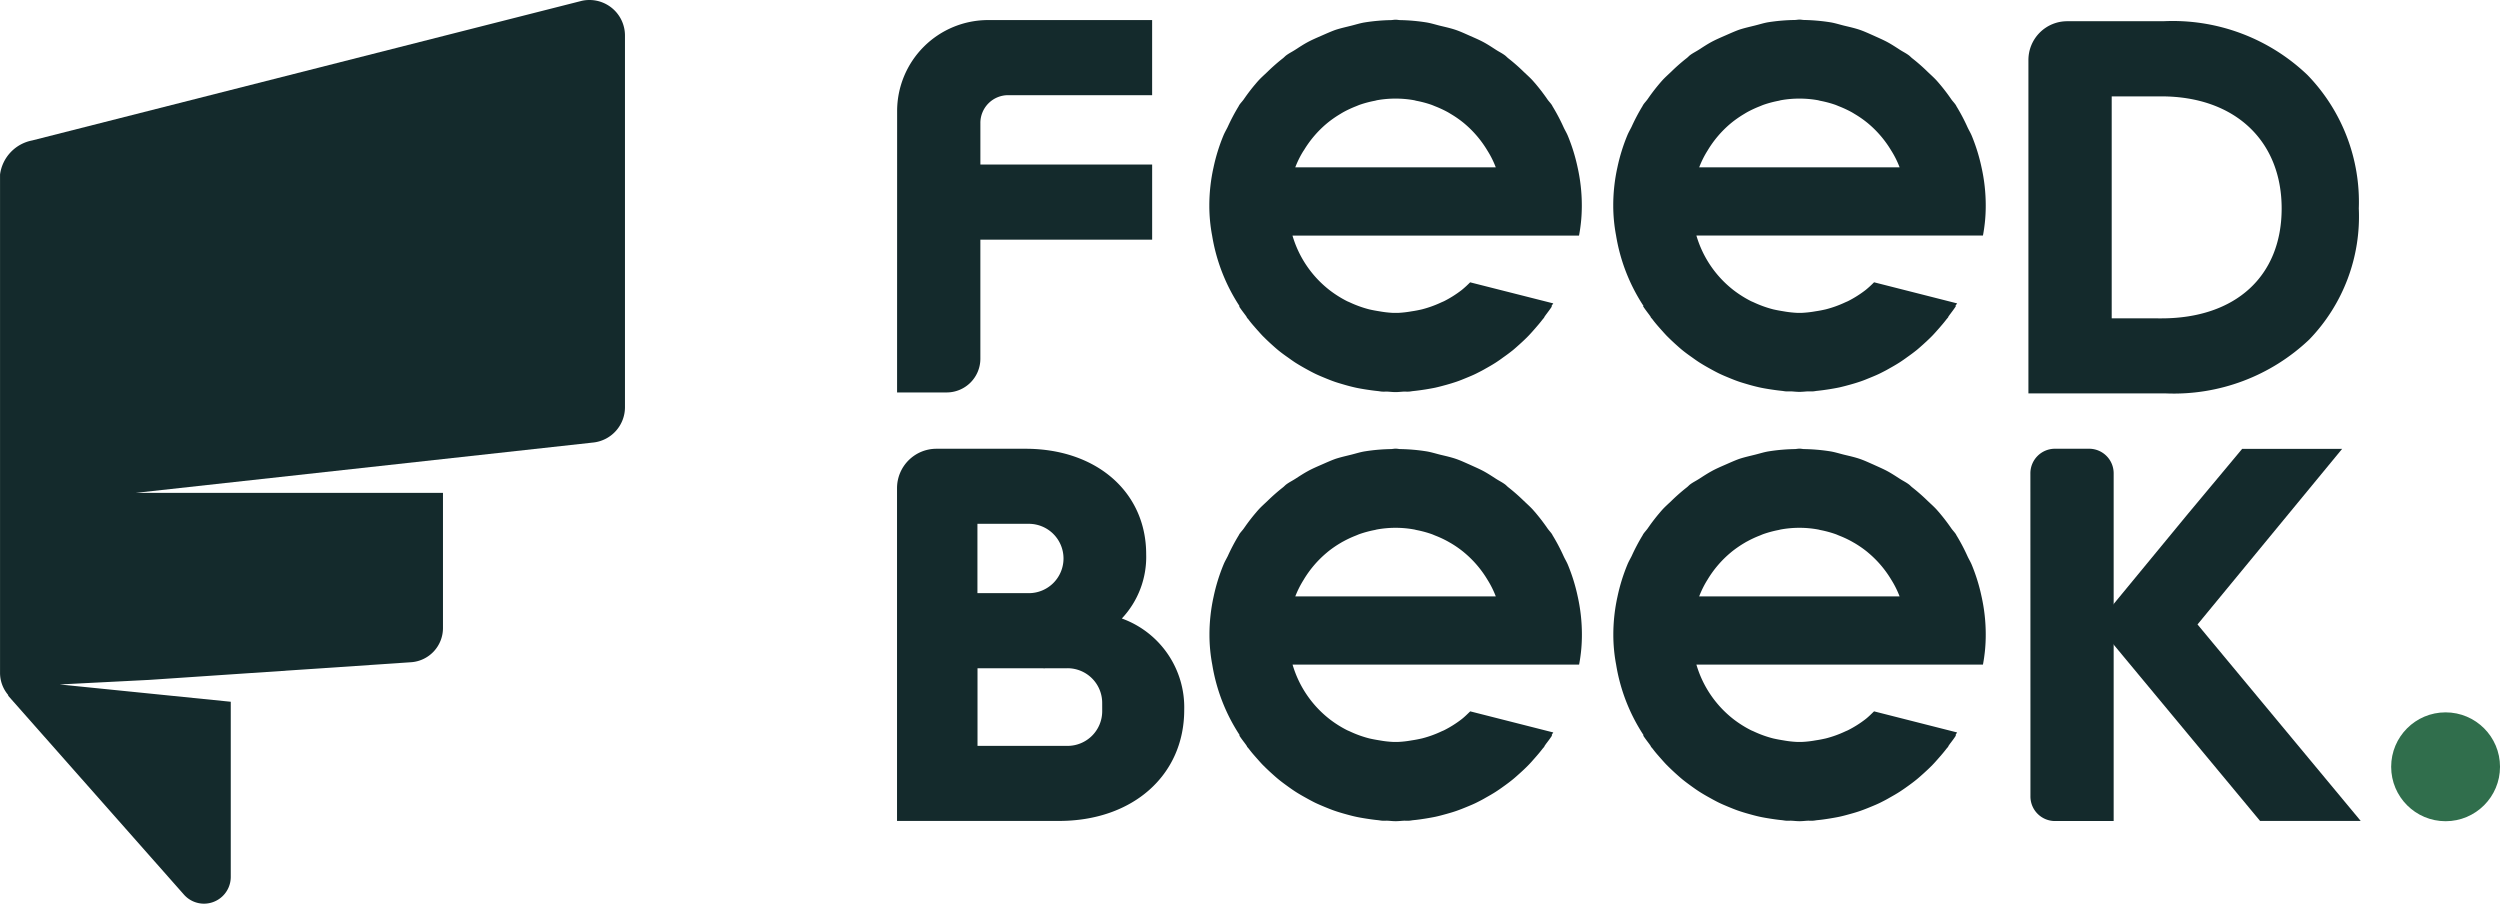 <svg xmlns="http://www.w3.org/2000/svg" width="148.271" height="53.593" viewBox="0 0 148.271 53.593"><defs><style>.a{fill:#142a2c;}.b{fill:#306e4c;}</style></defs><g transform="translate(-943.034 -459.863)"><g transform="translate(996.234 461.03)"><path class="a" d="M1005.13,483.338h2.94a2,2,0,0,0,2-2v-7.061h10.188v-4.455h-10.187v-2.467a1.645,1.645,0,0,1,1.643-1.647h8.543v-4.455h-9.724a5.4,5.4,0,0,0-5.4,5.4Z" transform="translate(-1005.126 -461.23)"/><path class="a" d="M1091.594,483.405a11.664,11.664,0,0,0,8.508-3.2,10.5,10.5,0,0,0,2.935-7.77,10.815,10.815,0,0,0-3.042-7.912,11.56,11.56,0,0,0-8.553-3.192h-5.7a2.3,2.3,0,0,0-2.3,2.3h0v19.773h8.146Zm-3.212-4.455V465.788h2.944c4.335,0,7.135,2.61,7.135,6.648,0,4.02-2.733,6.518-7.135,6.518Z" transform="translate(-1016.34 -461.239)"/><path class="a" d="M1014.686,513h.047c4.37,0,7.426-2.706,7.426-6.582a5.6,5.6,0,0,0-3.7-5.424,5.329,5.329,0,0,0,1.444-3.812c0-3.684-2.944-6.255-7.159-6.255h-5.279a2.339,2.339,0,0,0-2.339,2.339V513Zm-4.791-17.621h3.049a2.056,2.056,0,0,1,2.056,2.056h0a2.056,2.056,0,0,1-2.056,2.056h-3.049Zm7.4,11.114a2.056,2.056,0,0,1-2.057,2.056H1009.9v-4.605h3.912c.018.008.031.018.047.024v-.024h1.378a2.056,2.056,0,0,1,2.057,2.056h0Z" transform="translate(-1005.125 -465.479)"/><g transform="translate(71.163 25.454)"><path class="a" d="M1094.149,501.347l8.578-10.414h-5.93l-3.218,3.856-5.4,6.554L1097.859,513h5.969Z" transform="translate(-1088.181 -490.933)"/></g><path class="a" d="M1083.581,506.079v5.469a1.456,1.456,0,0,0,1.457,1.457h3.479v-4.455h0v-4.6h0v-4.455h0v-4.113h0v-3a1.456,1.456,0,0,0-1.457-1.457h-2.025a1.456,1.456,0,0,0-1.457,1.457h0Z" transform="translate(-1016.359 -465.478)"/><circle class="b" cx="3.228" cy="3.228" r="3.228" transform="translate(88.616 41.082)"/><g transform="translate(18.526)"><path class="a" d="M1047.146,478.052l-4.933-1.25a6.158,6.158,0,0,1-.494.452h0a6.6,6.6,0,0,1-1.058.669l-.139.06a6.545,6.545,0,0,1-1.173.424c-.2.046-.4.086-.607.115a6.319,6.319,0,0,1-.793.092h-.318a6.334,6.334,0,0,1-.794-.092c-.2-.031-.408-.069-.607-.115a6.565,6.565,0,0,1-1.173-.424l-.139-.06a6.634,6.634,0,0,1-1.058-.669h0a6.362,6.362,0,0,1-2.184-3.223h16.994a9.431,9.431,0,0,0,.166-1.774,10.358,10.358,0,0,0-.25-2.273,10.776,10.776,0,0,0-.578-1.868c-.073-.179-.177-.343-.257-.519a11.422,11.422,0,0,0-.645-1.223c-.016-.026-.026-.053-.042-.079-.08-.124-.184-.223-.268-.343a11.125,11.125,0,0,0-.871-1.114c-.166-.183-.35-.343-.529-.514a10.686,10.686,0,0,0-.918-.806c-.075-.058-.135-.131-.214-.186-.164-.121-.349-.21-.521-.321-.237-.153-.47-.308-.72-.444-.274-.148-.56-.269-.846-.395-.263-.116-.521-.237-.793-.332-.313-.108-.638-.179-.962-.257-.265-.066-.521-.148-.792-.194a11.36,11.36,0,0,0-1.562-.139c-.086,0-.171-.022-.263-.022h-.029c-.086,0-.171.021-.263.022a11.386,11.386,0,0,0-1.563.139c-.271.045-.526.128-.791.194-.323.081-.649.152-.961.257-.272.1-.53.218-.793.332-.287.126-.572.247-.846.395-.248.135-.482.29-.72.444-.171.111-.357.2-.521.321-.079.055-.139.13-.214.186a10.777,10.777,0,0,0-.918.806c-.179.171-.363.332-.53.514a11.16,11.16,0,0,0-.871,1.114c-.086.121-.189.219-.269.343-.016.026-.026.053-.042.079a11.6,11.6,0,0,0-.645,1.223c-.086.171-.187.343-.257.519a10.851,10.851,0,0,0-.578,1.868,10.41,10.41,0,0,0-.25,2.273,9.554,9.554,0,0,0,.166,1.774h0a10.776,10.776,0,0,0,1.628,4.185l-.027.015c.108.171.23.326.349.486l.013.016c.035.045.068.1.1.141l-.011.009c.037.049.086.093.121.144.15.2.309.38.473.566.115.129.229.257.35.386.171.171.343.337.524.5.132.119.263.237.4.35.186.152.378.292.574.428.148.106.294.212.447.311.2.126.4.243.608.358.166.092.332.183.5.266.2.1.41.188.62.274.19.079.378.155.574.224s.408.129.616.19.428.117.645.166c.2.044.406.079.61.111.232.036.464.069.7.093.086.008.172.027.257.033.1.007.2,0,.3,0,.164.007.326.029.492.029h.029c.166,0,.327-.022.492-.029.1,0,.2.007.3,0,.086-.005.171-.026.257-.033.236-.024.468-.057.7-.093.2-.033.409-.068.61-.111.219-.05.428-.106.645-.166s.413-.121.616-.19.384-.146.574-.224c.21-.086.418-.171.619-.274.171-.086.339-.171.5-.266.207-.115.411-.232.608-.358.153-.1.3-.2.447-.311.2-.139.387-.279.574-.428.137-.113.268-.232.4-.35.181-.163.356-.327.524-.5.122-.126.236-.257.35-.386.163-.187.324-.371.473-.566.039-.051.086-.1.121-.144l-.011-.009c.035-.045.068-.1.1-.141l.011-.016c.121-.161.243-.318.35-.486l-.027-.015A1.356,1.356,0,0,1,1047.146,478.052Zm-14.8-9.069a6.348,6.348,0,0,1,1.371-1.607l.051-.042a6.378,6.378,0,0,1,.749-.519c.058-.037.117-.071.177-.106a6.592,6.592,0,0,1,.723-.338c.086-.033.163-.069.249-.1a6.407,6.407,0,0,1,.881-.234c.05-.009.1-.026.142-.035a6.3,6.3,0,0,1,2.2,0c.047.009.093.026.142.035a6.378,6.378,0,0,1,.881.234c.086.031.166.068.249.1a6.541,6.541,0,0,1,.724.338c.06.035.119.069.177.106a6.258,6.258,0,0,1,.749.519l.051.042a6.353,6.353,0,0,1,1.371,1.607,5.51,5.51,0,0,1,.5,1h-11.892a5.6,5.6,0,0,1,.5-1Z" transform="translate(-1026.747 -461.225)"/><path class="a" d="M1075.1,478.052l-4.928-1.252a6.3,6.3,0,0,1-.494.452h0a6.613,6.613,0,0,1-1.058.669l-.139.06a6.552,6.552,0,0,1-1.173.424c-.2.046-.4.086-.607.115a6.325,6.325,0,0,1-.793.092h-.319a6.341,6.341,0,0,1-.793-.092c-.2-.031-.408-.069-.607-.115a6.569,6.569,0,0,1-1.173-.424l-.139-.06a6.652,6.652,0,0,1-1.058-.669h0a6.362,6.362,0,0,1-2.184-3.223h16.994a9.409,9.409,0,0,0,.166-1.774,10.365,10.365,0,0,0-.25-2.273,10.8,10.8,0,0,0-.578-1.868c-.073-.179-.177-.343-.257-.519a11.378,11.378,0,0,0-.645-1.223c-.016-.026-.026-.053-.042-.079-.081-.124-.184-.223-.269-.343a11.12,11.12,0,0,0-.871-1.114c-.166-.182-.35-.343-.529-.514a10.666,10.666,0,0,0-.918-.806c-.075-.058-.135-.131-.214-.186-.164-.121-.349-.21-.521-.321-.237-.153-.471-.308-.72-.444-.274-.148-.559-.269-.846-.4-.263-.116-.521-.237-.793-.332-.313-.108-.638-.179-.961-.257-.265-.066-.521-.148-.791-.194a11.356,11.356,0,0,0-1.562-.139c-.086,0-.171-.022-.263-.022h-.029c-.086,0-.171.021-.263.022a11.289,11.289,0,0,0-1.566.132c-.271.045-.526.128-.791.194-.323.081-.649.152-.961.257-.274.1-.53.218-.793.332-.287.126-.572.247-.846.395-.248.135-.482.29-.72.444-.171.111-.356.2-.523.321-.077.055-.137.13-.212.186a10.841,10.841,0,0,0-.918.806c-.179.171-.363.332-.529.514a11.14,11.14,0,0,0-.871,1.114c-.086.121-.188.219-.268.343-.016.026-.026.053-.042.079a11.452,11.452,0,0,0-.645,1.223c-.086.171-.187.343-.257.519a10.849,10.849,0,0,0-.578,1.868,10.41,10.41,0,0,0-.25,2.273,9.574,9.574,0,0,0,.166,1.774h0a10.781,10.781,0,0,0,1.628,4.185l-.027.015c.108.171.23.326.349.486l.013.016c.034.045.068.1.1.141l-.011.009c.037.049.086.093.121.144.15.2.308.38.473.566.115.129.229.257.35.386.171.171.343.337.524.5.132.119.263.237.4.35.187.152.378.292.574.428.148.106.294.212.448.311.2.126.4.243.608.358.166.092.332.183.5.267.2.1.409.188.619.274.19.079.378.155.574.224s.408.129.616.19.428.117.645.166c.2.044.405.079.61.111.232.036.464.069.7.093.086.008.171.027.257.033.1.007.2,0,.3,0,.165.007.326.029.492.029h.029c.166,0,.328-.022.492-.029.1,0,.2.007.3,0,.086-.005.171-.026.257-.033.236-.024.468-.057.7-.093.2-.033.41-.068.61-.111.219-.05.428-.106.645-.166s.413-.121.616-.19.384-.147.574-.224c.21-.086.418-.171.62-.274.171-.086.338-.171.5-.267.207-.115.411-.232.608-.358.153-.1.3-.2.448-.311.2-.139.387-.279.574-.428.137-.113.269-.232.4-.35.179-.163.357-.327.525-.5.122-.126.235-.257.35-.386.163-.187.324-.371.473-.566.039-.051.086-.1.121-.144l-.011-.009c.035-.045.068-.1.1-.141l.011-.016c.121-.161.244-.318.349-.486l-.026-.015A1.722,1.722,0,0,1,1075.1,478.052Zm-14.8-9.069a6.351,6.351,0,0,1,1.371-1.607l.051-.042a6.4,6.4,0,0,1,.749-.519c.058-.037.117-.071.177-.106a6.666,6.666,0,0,1,.724-.338c.086-.033.163-.069.249-.1a6.413,6.413,0,0,1,.881-.234c.05-.009.1-.026.142-.035a6.3,6.3,0,0,1,2.2,0c.047.009.093.026.142.035a6.387,6.387,0,0,1,.881.234c.086.031.166.068.248.1a6.507,6.507,0,0,1,.724.338c.06.035.119.069.177.106a6.264,6.264,0,0,1,.749.519l.051.042a6.331,6.331,0,0,1,1.371,1.607,5.5,5.5,0,0,1,.5,1H1059.8a5.612,5.612,0,0,1,.5-1Z" transform="translate(-1030.75 -461.225)"/></g><g transform="translate(18.53 25.447)"><path class="a" d="M1047.147,507.752l-4.928-1.252c-.161.155-.318.314-.494.453h0a6.446,6.446,0,0,1-1.058.669c-.045.022-.093.04-.139.06a6.394,6.394,0,0,1-1.173.424c-.2.045-.4.086-.607.115a6.029,6.029,0,0,1-.794.092h-.318a6.034,6.034,0,0,1-.793-.092c-.2-.031-.408-.069-.607-.115a6.411,6.411,0,0,1-1.173-.424c-.045-.02-.093-.039-.139-.06a6.488,6.488,0,0,1-1.058-.669h0a6.371,6.371,0,0,1-2.184-3.225h16.994a9.4,9.4,0,0,0,.166-1.774,10.358,10.358,0,0,0-.25-2.273,10.716,10.716,0,0,0-.578-1.866c-.073-.181-.177-.343-.257-.519a11.286,11.286,0,0,0-.645-1.224c-.016-.024-.026-.053-.042-.079-.081-.122-.184-.223-.268-.343a11.249,11.249,0,0,0-.871-1.114c-.166-.182-.35-.343-.529-.514a11.242,11.242,0,0,0-.918-.806c-.075-.056-.135-.132-.214-.186-.165-.121-.349-.21-.521-.321-.237-.153-.47-.307-.72-.444-.274-.148-.559-.268-.846-.4-.263-.115-.521-.237-.793-.332-.313-.108-.637-.179-.961-.257-.265-.066-.521-.148-.792-.194a11.085,11.085,0,0,0-1.562-.137c-.086,0-.172-.024-.263-.024h-.029c-.086,0-.171.021-.263.024a11.108,11.108,0,0,0-1.563.137c-.271.045-.526.128-.791.194-.323.081-.648.152-.961.257-.272.1-.53.218-.793.332-.287.126-.572.247-.846.4-.248.137-.482.29-.72.444-.171.111-.356.2-.521.321-.079.055-.139.129-.214.186a11.261,11.261,0,0,0-.918.806c-.179.171-.363.332-.529.514a11.358,11.358,0,0,0-.871,1.114c-.086.121-.189.221-.269.343-.016.026-.026.055-.042.079a11.4,11.4,0,0,0-.645,1.224c-.086.171-.187.338-.257.519a10.757,10.757,0,0,0-.577,1.866,10.455,10.455,0,0,0-.25,2.273,9.542,9.542,0,0,0,.166,1.774h0a10.754,10.754,0,0,0,1.628,4.185l-.027.015c.108.171.231.327.349.486l.013.016c.035.048.068.1.1.143l-.011.007c.037.051.086.1.121.145.15.2.309.382.473.566.115.129.229.261.35.386.171.171.343.336.525.5.132.119.263.237.4.35.186.152.378.293.574.434.148.106.294.21.447.308.2.128.4.243.609.358.166.093.332.184.5.268.2.1.409.186.619.274.19.078.378.155.574.223s.408.132.616.19.428.119.646.166c.2.044.406.079.61.111.232.036.465.071.7.093.086.008.171.027.257.033.1.008.2,0,.3,0,.165.008.326.029.492.029h.029c.166,0,.327-.022.492-.029.1,0,.2.008.3,0,.086-.005.171-.026.257-.033.236-.021.468-.056.7-.093.2-.033.41-.068.61-.111.219-.047.428-.106.645-.166s.413-.118.616-.19.384-.144.574-.223c.21-.086.418-.171.62-.274.171-.086.339-.171.5-.268.207-.116.411-.231.608-.358.153-.1.3-.2.447-.308.2-.141.387-.282.574-.434.137-.113.268-.232.4-.35.181-.163.356-.326.524-.5.123-.124.236-.257.35-.386.163-.184.324-.371.473-.566.039-.05.086-.093.121-.145l-.011-.007c.035-.047.068-.1.1-.143l.011-.016c.121-.159.243-.316.35-.486l-.027-.015A1.2,1.2,0,0,1,1047.147,507.752Zm-14.8-9.069a6.331,6.331,0,0,1,1.371-1.6l.051-.044a6.411,6.411,0,0,1,.749-.519c.058-.034.117-.071.177-.1a6.108,6.108,0,0,1,.723-.338c.086-.033.163-.071.249-.1a6.424,6.424,0,0,1,.881-.236c.05-.009.1-.026.142-.033a6.181,6.181,0,0,1,2.2,0c.047.007.094.024.142.033a6.4,6.4,0,0,1,.881.236c.086.029.166.068.249.1a6.057,6.057,0,0,1,.724.338c.06.033.119.069.177.1a6.261,6.261,0,0,1,.749.519l.052.044a6.3,6.3,0,0,1,1.371,1.6,5.62,5.62,0,0,1,.5,1h-11.892A5.7,5.7,0,0,1,1032.349,498.682Z" transform="translate(-1026.752 -490.925)"/><path class="a" d="M1075.1,507.752l-4.928-1.252c-.161.155-.318.314-.493.453h0a6.452,6.452,0,0,1-1.058.669c-.045.022-.093.04-.139.06a6.4,6.4,0,0,1-1.173.424c-.2.045-.4.086-.607.115a6.02,6.02,0,0,1-.793.092h-.319a6.037,6.037,0,0,1-.793-.092c-.2-.031-.408-.069-.607-.115a6.415,6.415,0,0,1-1.173-.424c-.045-.02-.093-.039-.139-.06a6.5,6.5,0,0,1-1.058-.669h0a6.375,6.375,0,0,1-2.184-3.225h16.994a9.409,9.409,0,0,0,.166-1.774,10.35,10.35,0,0,0-.25-2.273,10.7,10.7,0,0,0-.577-1.866c-.073-.181-.177-.343-.257-.519a11.243,11.243,0,0,0-.645-1.224c-.016-.024-.026-.053-.042-.079-.081-.122-.184-.223-.269-.343a11.268,11.268,0,0,0-.871-1.114c-.166-.182-.35-.343-.53-.514a11.22,11.22,0,0,0-.918-.806c-.075-.056-.135-.132-.214-.186-.164-.121-.349-.21-.521-.321-.237-.153-.471-.307-.72-.444-.274-.148-.559-.268-.846-.4-.263-.115-.521-.237-.793-.332-.313-.108-.637-.179-.961-.257-.265-.066-.521-.148-.791-.194a11.087,11.087,0,0,0-1.562-.137c-.086,0-.171-.024-.263-.024h-.029c-.086,0-.171.021-.263.024a11.1,11.1,0,0,0-1.562.137c-.271.045-.526.128-.791.194-.323.081-.649.152-.961.257-.274.1-.53.218-.793.332-.287.126-.572.247-.846.4-.248.137-.482.29-.72.444-.171.111-.356.2-.522.321-.077.055-.137.129-.212.186a11.2,11.2,0,0,0-.918.806c-.179.171-.363.332-.53.514a11.379,11.379,0,0,0-.871,1.114c-.086.121-.188.221-.268.343-.016.026-.026.055-.042.079a11.373,11.373,0,0,0-.645,1.224c-.086.171-.187.338-.257.519a10.757,10.757,0,0,0-.577,1.866,10.455,10.455,0,0,0-.25,2.273,9.552,9.552,0,0,0,.166,1.774h0a10.756,10.756,0,0,0,1.628,4.185l-.027.015c.108.171.231.327.349.486l.013.016.1.143-.011.007c.037.051.086.1.121.145.15.2.309.382.473.566.115.129.229.261.351.386.171.171.343.336.524.5.132.119.263.237.4.35.187.152.378.293.574.434.148.106.294.21.448.308.2.128.4.243.609.358.166.093.332.184.5.268.2.1.41.186.619.274.19.078.378.155.574.223s.408.132.616.19.428.119.645.166c.2.044.405.079.61.111.232.036.465.071.7.093.086.008.171.027.257.033.1.008.2,0,.3,0,.165.008.326.029.492.029h.029c.166,0,.327-.022.492-.029.1,0,.2.008.3,0,.086-.005.171-.026.257-.033.235-.021.468-.056.7-.093.2-.033.41-.068.61-.111.219-.047.428-.106.645-.166s.413-.118.616-.19.384-.144.574-.223c.21-.086.418-.171.62-.274.171-.086.338-.171.5-.268.207-.116.411-.231.608-.358.153-.1.3-.2.448-.308.2-.141.387-.282.574-.434.137-.113.269-.232.4-.35.179-.163.357-.326.524-.5.122-.124.236-.257.35-.386.163-.184.324-.371.473-.566.039-.05.086-.093.121-.145l-.011-.007c.035-.047.068-.1.1-.143l.011-.016c.121-.159.243-.316.349-.486l-.026-.015A.986.986,0,0,1,1075.1,507.752Zm-14.8-9.069a6.325,6.325,0,0,1,1.371-1.6l.052-.044a6.506,6.506,0,0,1,.749-.519c.058-.034.116-.071.177-.1a6.12,6.12,0,0,1,.724-.338c.086-.033.163-.071.248-.1a6.43,6.43,0,0,1,.881-.236c.05-.009.1-.026.142-.033a6.181,6.181,0,0,1,2.2,0c.047.007.093.024.142.033a6.4,6.4,0,0,1,.881.236c.086.029.166.068.248.1a6.052,6.052,0,0,1,.724.338c.06.033.119.069.177.1a6.382,6.382,0,0,1,.749.519l.051.044a6.3,6.3,0,0,1,1.371,1.6,5.628,5.628,0,0,1,.5,1H1059.8A5.678,5.678,0,0,1,1060.3,498.682Z" transform="translate(-1030.755 -490.925)"/></g></g><path class="a" d="M977.993,459.863a1.994,1.994,0,0,0-.468.053l-32.589,8.278a2.373,2.373,0,0,0-1.9,2.021v29.567a2.032,2.032,0,0,0,.5,1.319l-.033.007,10.44,11.813a1.587,1.587,0,0,0,2.777-1.049V501.483l-10.146-1.026,5.32-.271,15.518-1.047a2.033,2.033,0,0,0,1.894-2.026v-8.02H951.094l27.152-2.988a2.108,2.108,0,0,0,1.854-2.087V461.97A2.107,2.107,0,0,0,977.993,459.863Z" transform="translate(0 0)"/></g></svg>